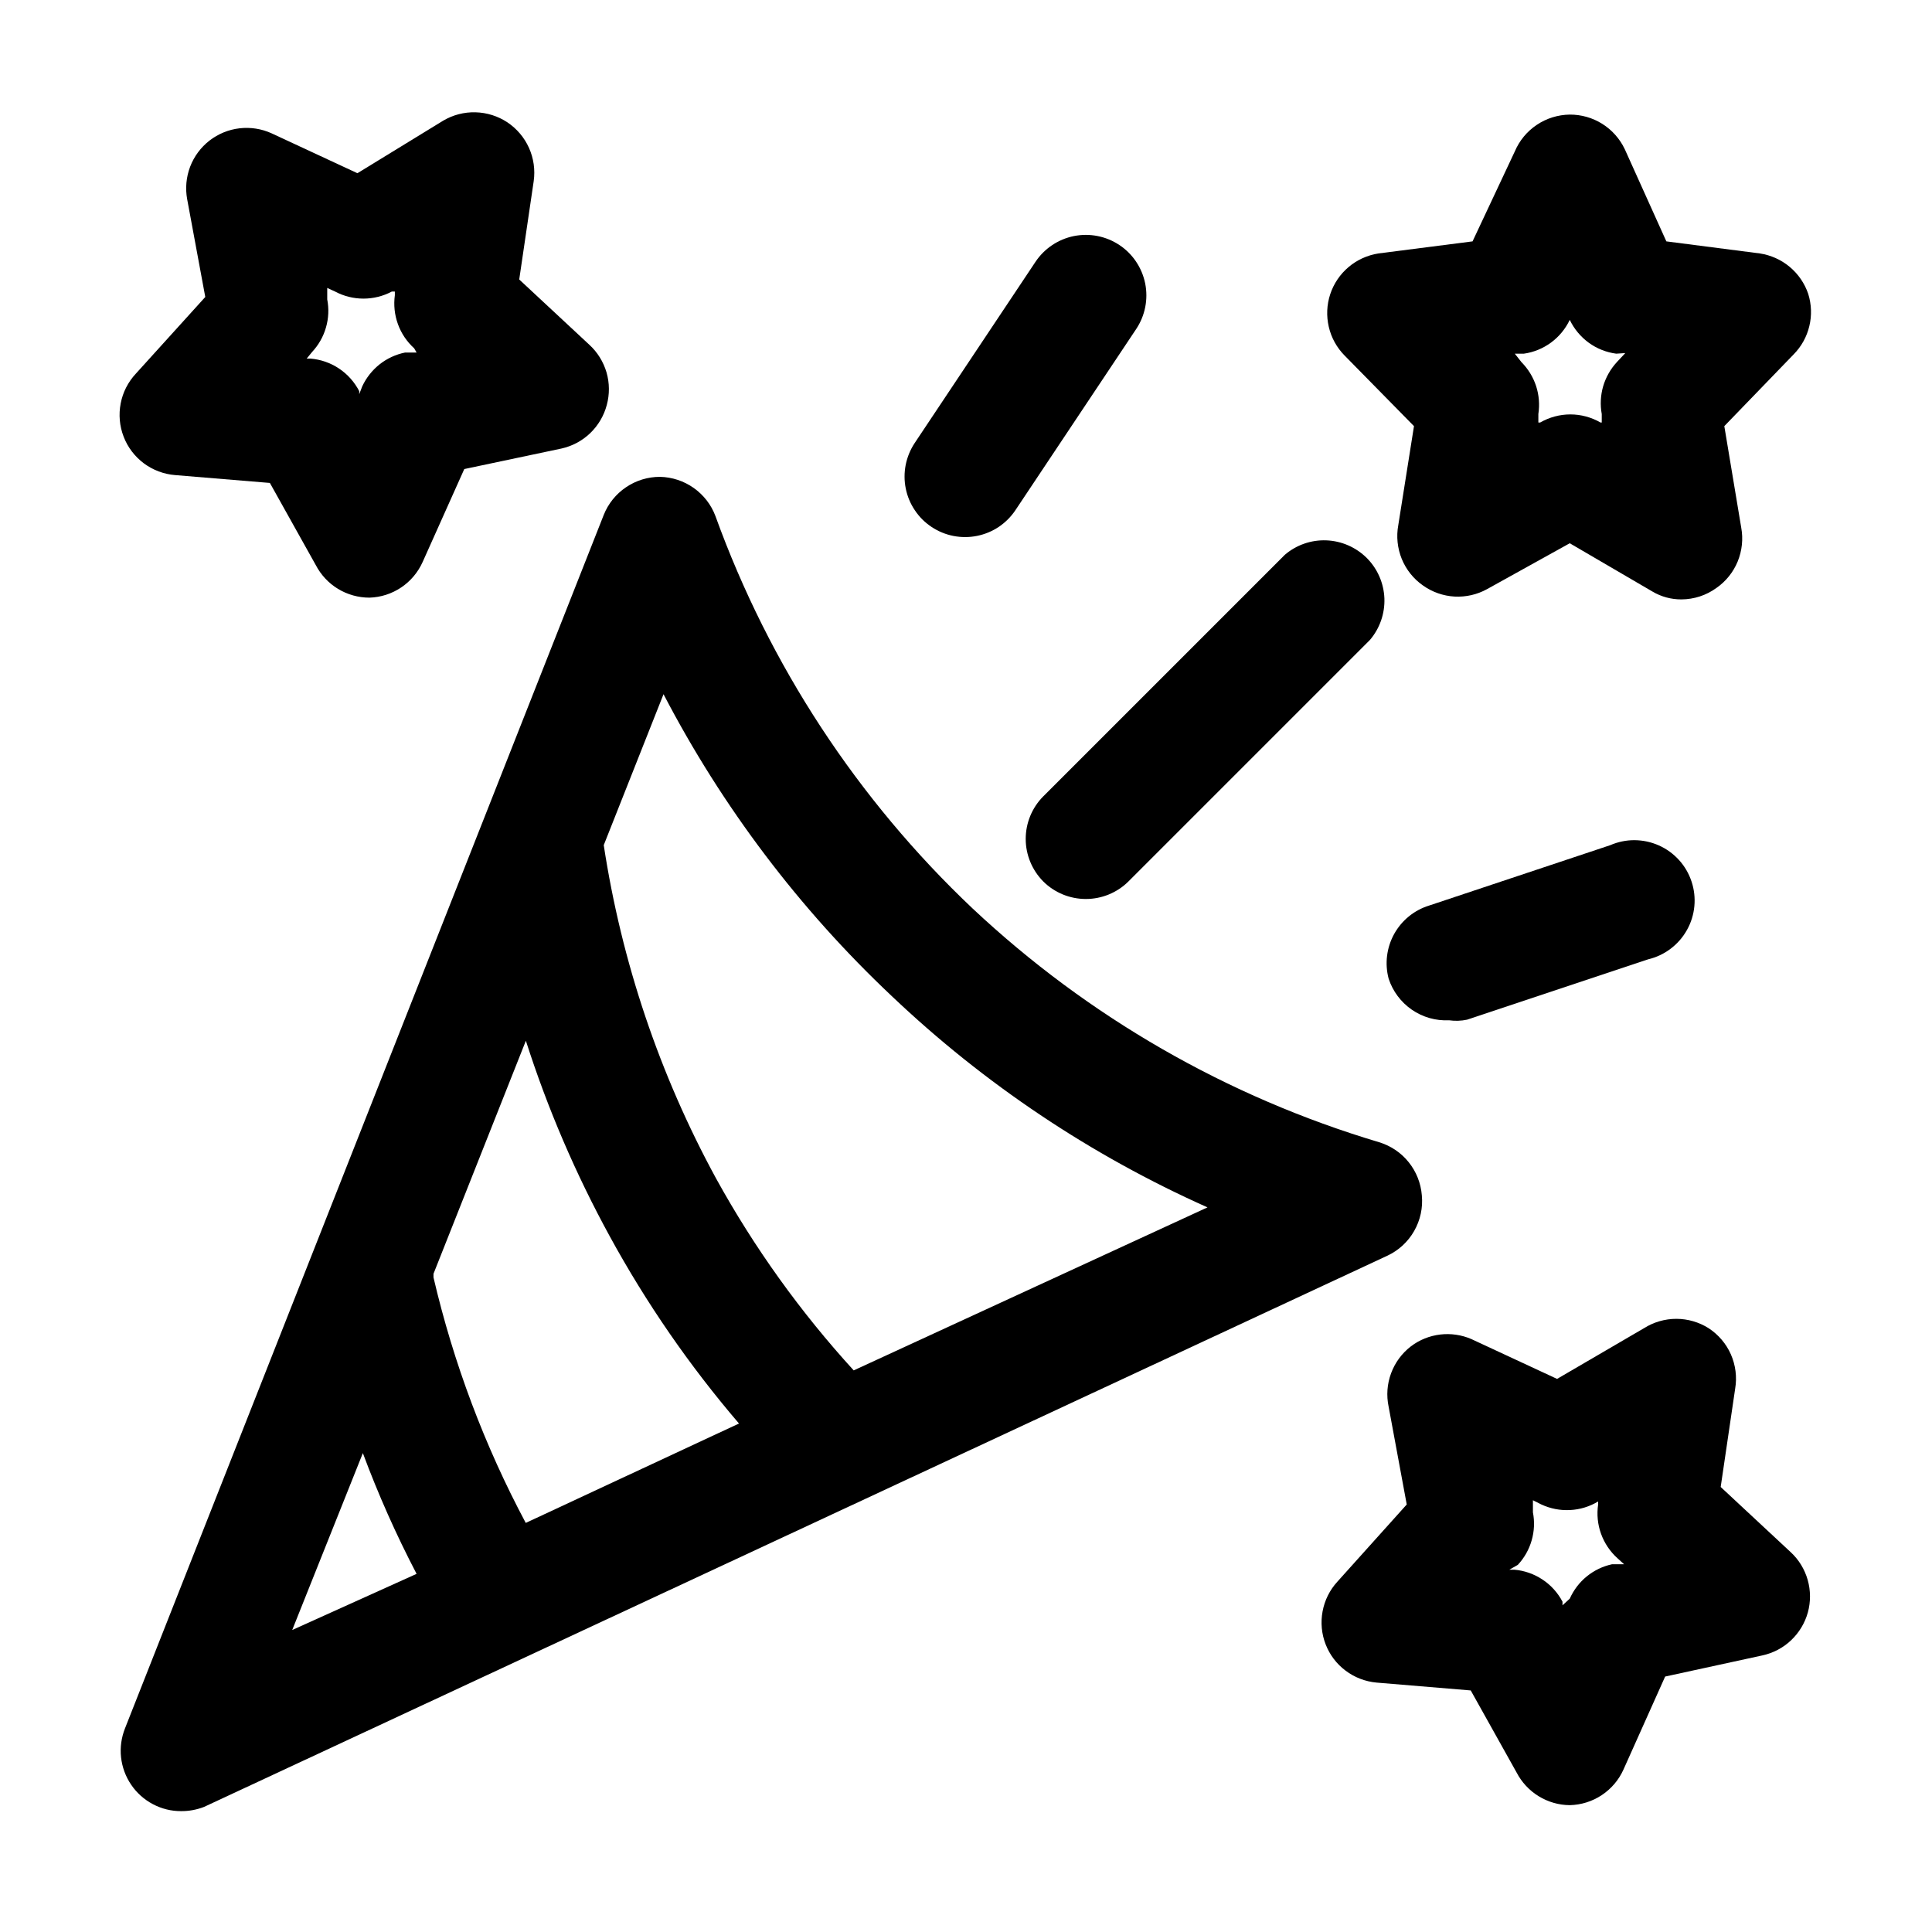 <svg width="32" height="32" viewBox="0 0 32 32" fill="none" xmlns="http://www.w3.org/2000/svg">
<path d="M10 8.528C10.074 8.342 10.202 8.183 10.368 8.071C10.534 7.958 10.73 7.898 10.93 7.898C11.131 7.902 11.326 7.966 11.49 8.082C11.654 8.198 11.78 8.36 11.85 8.548C12.744 11.018 14.203 13.244 16.11 15.048C18.023 16.843 20.327 18.168 22.84 18.918C23.033 18.976 23.205 19.091 23.331 19.248C23.458 19.405 23.534 19.597 23.55 19.798C23.57 20.003 23.525 20.21 23.423 20.389C23.321 20.568 23.166 20.711 22.98 20.798L3.38 29.928C3.259 29.975 3.13 29.999 3 29.998C2.837 29.999 2.676 29.959 2.531 29.882C2.387 29.806 2.263 29.695 2.172 29.56C2.08 29.425 2.023 29.269 2.005 29.107C1.987 28.945 2.01 28.78 2.07 28.628L10 8.528ZM8.7 25.228L12.24 23.578C11.421 22.622 10.704 21.583 10.1 20.478C9.535 19.445 9.069 18.36 8.71 17.238L7.18 21.098C7.18 21.098 7.18 21.098 7.18 21.158C7.511 22.576 8.025 23.944 8.71 25.228H8.7ZM14.77 16.498C13.239 15.055 11.962 13.365 10.99 11.498L10 13.998C10.295 15.932 10.924 17.8 11.86 19.518C12.492 20.665 13.258 21.732 14.14 22.698L20 19.998C18.071 19.137 16.302 17.953 14.77 16.498ZM6.9 26.068C6.562 25.421 6.265 24.753 6.01 24.068L4.84 26.998L6.9 26.068Z" fill="black"/>
<path d="M16.82 8.448C16.747 8.558 16.653 8.652 16.544 8.726C16.435 8.799 16.312 8.85 16.183 8.876C16.054 8.902 15.921 8.902 15.792 8.877C15.663 8.852 15.54 8.801 15.43 8.728C15.32 8.655 15.226 8.562 15.153 8.452C15.079 8.343 15.028 8.22 15.002 8.091C14.976 7.962 14.976 7.829 15.001 7.7C15.027 7.571 15.077 7.448 15.15 7.338L17.15 4.338C17.297 4.117 17.526 3.963 17.787 3.91C18.048 3.858 18.319 3.911 18.54 4.058C18.762 4.205 18.915 4.435 18.968 4.695C19.02 4.956 18.967 5.227 18.82 5.448L16.82 8.448Z" fill="black"/>
<path d="M23.67 14.999L26.67 13.999C26.797 13.944 26.935 13.915 27.073 13.916C27.212 13.917 27.349 13.946 27.476 14.003C27.603 14.059 27.716 14.142 27.809 14.244C27.903 14.347 27.973 14.468 28.017 14.6C28.061 14.731 28.077 14.871 28.064 15.009C28.051 15.147 28.01 15.281 27.942 15.402C27.875 15.523 27.783 15.629 27.672 15.713C27.562 15.797 27.435 15.857 27.3 15.889L24.3 16.889C24.201 16.91 24.1 16.913 24 16.899C23.781 16.91 23.564 16.848 23.383 16.723C23.203 16.598 23.068 16.418 23 16.209C22.934 15.96 22.967 15.695 23.092 15.469C23.217 15.244 23.424 15.075 23.67 14.999Z" fill="black"/>
<path d="M22.69 10.6L18.69 14.6C18.503 14.786 18.249 14.89 17.985 14.89C17.721 14.89 17.467 14.786 17.28 14.6C17.094 14.412 16.989 14.159 16.989 13.895C16.989 13.63 17.094 13.377 17.28 13.19L21.28 9.19C21.471 9.026 21.717 8.94 21.969 8.95C22.221 8.96 22.459 9.064 22.638 9.242C22.816 9.42 22.92 9.659 22.93 9.911C22.939 10.162 22.854 10.408 22.69 10.6Z" fill="black"/>
<path d="M28.56 7.058L28.84 8.738C28.875 8.927 28.854 9.121 28.782 9.299C28.709 9.476 28.587 9.629 28.43 9.738C28.261 9.861 28.058 9.927 27.85 9.928C27.681 9.929 27.515 9.884 27.37 9.798L26 8.998L24.63 9.758C24.465 9.849 24.279 9.891 24.091 9.881C23.904 9.87 23.723 9.807 23.57 9.698C23.413 9.589 23.291 9.436 23.218 9.259C23.146 9.081 23.125 8.887 23.16 8.698L23.42 7.058L22.27 5.888C22.141 5.757 22.05 5.593 22.009 5.414C21.967 5.234 21.975 5.047 22.033 4.872C22.091 4.697 22.196 4.542 22.337 4.423C22.477 4.304 22.648 4.227 22.83 4.198L24.39 3.998L25.09 2.508C25.166 2.329 25.292 2.176 25.454 2.068C25.616 1.959 25.805 1.901 26 1.898C26.19 1.897 26.377 1.95 26.538 2.051C26.699 2.152 26.828 2.297 26.91 2.468L27.6 3.998L29.15 4.198C29.332 4.226 29.503 4.303 29.644 4.421C29.785 4.539 29.891 4.694 29.95 4.868C30.004 5.041 30.011 5.226 29.968 5.402C29.926 5.578 29.837 5.739 29.71 5.868L28.56 7.058ZM26.77 5.858C26.605 5.836 26.448 5.774 26.314 5.676C26.18 5.578 26.072 5.448 26 5.298C25.929 5.447 25.823 5.576 25.69 5.674C25.558 5.771 25.403 5.835 25.24 5.858H25.09L25.2 5.998C25.311 6.11 25.394 6.246 25.443 6.395C25.491 6.544 25.504 6.703 25.48 6.858V6.998H25.51C25.662 6.911 25.834 6.864 26.01 6.864C26.186 6.864 26.358 6.911 26.51 6.998H26.53V6.858C26.502 6.706 26.51 6.548 26.553 6.399C26.597 6.25 26.674 6.113 26.78 5.998L26.92 5.848L26.77 5.858Z" fill="black"/>
<path d="M23.3 24.919L23 23.299C22.961 23.114 22.975 22.922 23.041 22.745C23.106 22.569 23.22 22.414 23.37 22.299C23.511 22.192 23.678 22.125 23.854 22.104C24.029 22.083 24.208 22.109 24.37 22.179L25.79 22.839L27.23 21.999C27.39 21.898 27.576 21.844 27.765 21.844C27.954 21.844 28.14 21.898 28.3 21.999C28.462 22.105 28.591 22.256 28.669 22.433C28.747 22.611 28.772 22.808 28.74 22.999L28.5 24.629L29.66 25.709C29.794 25.833 29.891 25.992 29.941 26.168C29.991 26.344 29.992 26.53 29.944 26.706C29.895 26.883 29.799 27.042 29.666 27.168C29.534 27.294 29.369 27.38 29.19 27.419L27.58 27.769L26.89 29.309C26.813 29.481 26.688 29.628 26.53 29.733C26.373 29.837 26.189 29.895 26 29.899C25.818 29.898 25.64 29.846 25.485 29.751C25.33 29.656 25.204 29.52 25.12 29.359L24.36 27.999L22.8 27.869C22.614 27.852 22.437 27.784 22.288 27.672C22.139 27.561 22.024 27.409 21.957 27.236C21.889 27.062 21.872 26.873 21.906 26.69C21.94 26.506 22.024 26.337 22.15 26.199L23.3 24.919ZM25.08 25.999C25.247 26.013 25.408 26.069 25.548 26.162C25.688 26.254 25.802 26.381 25.88 26.529V26.589L26 26.479C26.064 26.336 26.16 26.209 26.282 26.11C26.404 26.011 26.547 25.942 26.7 25.909H26.9L26.79 25.809C26.667 25.698 26.574 25.559 26.518 25.404C26.462 25.249 26.446 25.082 26.47 24.919V24.869C26.329 24.954 26.17 25.003 26.006 25.011C25.842 25.02 25.679 24.988 25.53 24.919L25.39 24.849V25.049C25.42 25.203 25.413 25.363 25.369 25.514C25.326 25.665 25.247 25.804 25.14 25.919L25 25.999H25.08Z" fill="black"/>
<path d="M9.3 7.429L7.69 7.769L7 9.309C6.923 9.48 6.8 9.626 6.645 9.73C6.489 9.835 6.307 9.893 6.12 9.899C5.936 9.899 5.756 9.849 5.599 9.754C5.442 9.659 5.315 9.522 5.23 9.359L4.47 7.999L2.9 7.869C2.713 7.854 2.533 7.786 2.382 7.674C2.232 7.561 2.115 7.409 2.048 7.233C1.98 7.058 1.963 6.867 1.999 6.682C2.034 6.497 2.122 6.326 2.25 6.189L3.4 4.919L3.1 3.299C3.067 3.119 3.084 2.934 3.149 2.762C3.214 2.591 3.325 2.442 3.469 2.329C3.614 2.217 3.786 2.146 3.968 2.125C4.15 2.104 4.334 2.133 4.5 2.209L5.92 2.869L7.34 1.999C7.502 1.903 7.688 1.855 7.876 1.86C8.065 1.865 8.248 1.923 8.405 2.027C8.561 2.132 8.685 2.278 8.762 2.45C8.839 2.622 8.866 2.813 8.84 2.999L8.6 4.629L9.76 5.709C9.896 5.833 9.994 5.992 10.046 6.168C10.097 6.345 10.098 6.532 10.05 6.709C10.003 6.886 9.908 7.047 9.776 7.174C9.644 7.301 9.479 7.389 9.3 7.429ZM6.86 5.769C6.739 5.66 6.646 5.522 6.591 5.369C6.535 5.215 6.518 5.051 6.54 4.889V4.829H6.49C6.345 4.906 6.184 4.946 6.02 4.946C5.856 4.946 5.695 4.906 5.55 4.829L5.42 4.769V4.959C5.45 5.114 5.443 5.273 5.399 5.424C5.356 5.575 5.277 5.714 5.17 5.829L5.08 5.939H5.14C5.31 5.953 5.473 6.009 5.615 6.104C5.757 6.198 5.872 6.328 5.95 6.479V6.529L6 6.399C6.066 6.257 6.165 6.132 6.288 6.034C6.411 5.937 6.556 5.87 6.71 5.839H6.9L6.86 5.769Z" fill="black"/>
</svg>

